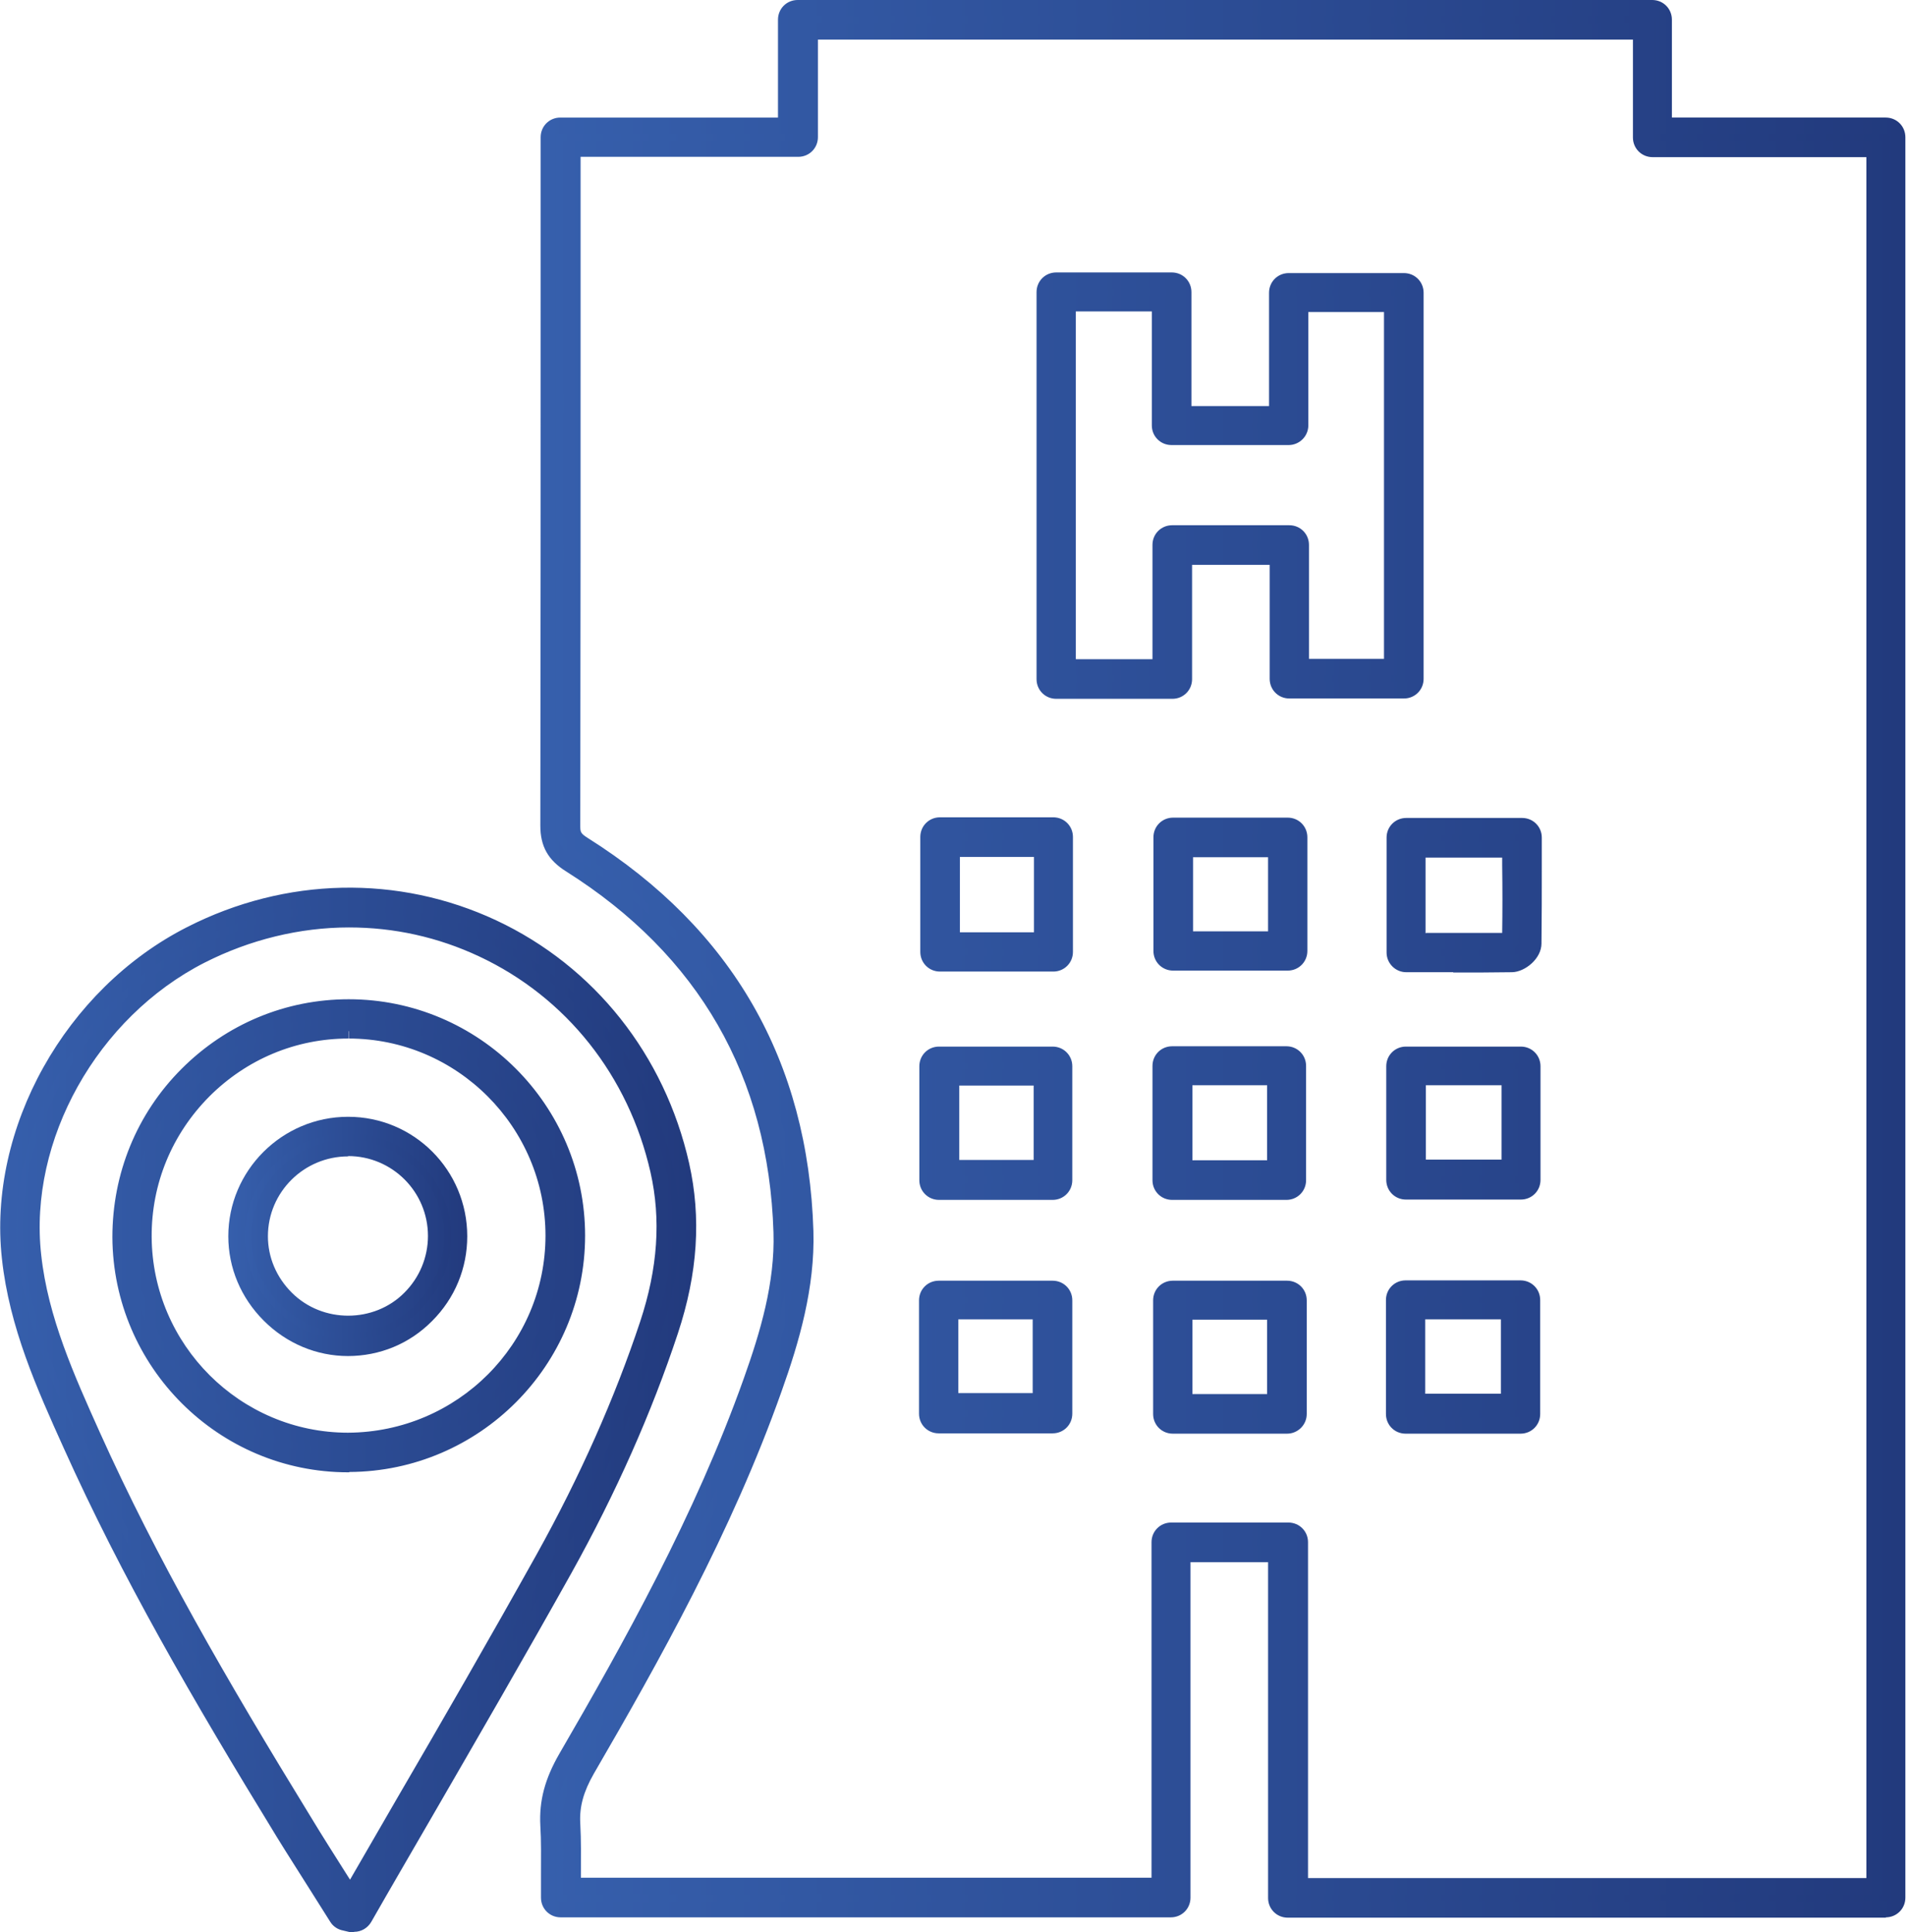<?xml version="1.0" encoding="UTF-8"?>
<svg id="Camada_1" data-name="Camada 1" xmlns="http://www.w3.org/2000/svg" xmlns:xlink="http://www.w3.org/1999/xlink" viewBox="0 0 59.19 60">
  <defs>
    <style>
      .cls-1 {
        fill: url(#Gradiente_sem_nome_2);
      }

      .cls-1, .cls-2, .cls-3, .cls-4, .cls-5, .cls-6 {
        stroke-width: 0px;
      }

      .cls-2 {
        fill: url(#Gradiente_sem_nome_2-4);
      }

      .cls-3 {
        fill: url(#Gradiente_sem_nome_2-2);
      }

      .cls-4 {
        fill: url(#Gradiente_sem_nome_2-5);
      }

      .cls-5 {
        fill: url(#Gradiente_sem_nome_2-6);
      }

      .cls-6 {
        fill: url(#Gradiente_sem_nome_2-3);
      }
    </style>
    <linearGradient id="Gradiente_sem_nome_2" data-name="Gradiente sem nome 2" x1="17.03" y1="29.77" x2="58.93" y2="29.77" gradientUnits="userSpaceOnUse">
      <stop offset="0" stop-color="#365fac"/>
      <stop offset="1" stop-color="#223a7d"/>
    </linearGradient>
    <linearGradient id="Gradiente_sem_nome_2-2" data-name="Gradiente sem nome 2" x1="16.78" y1="29.77" x2="59.19" y2="29.77" xlink:href="#Gradiente_sem_nome_2"/>
    <linearGradient id="Gradiente_sem_nome_2-3" data-name="Gradiente sem nome 2" x1=".25" y1="43.79" x2="21.36" y2="43.79" xlink:href="#Gradiente_sem_nome_2"/>
    <linearGradient id="Gradiente_sem_nome_2-4" data-name="Gradiente sem nome 2" x1="0" y1="43.79" x2="21.61" y2="43.79" xlink:href="#Gradiente_sem_nome_2"/>
    <linearGradient id="Gradiente_sem_nome_2-5" data-name="Gradiente sem nome 2" x1="7.34" y1="38.39" x2="14.26" y2="38.39" xlink:href="#Gradiente_sem_nome_2"/>
    <linearGradient id="Gradiente_sem_nome_2-6" data-name="Gradiente sem nome 2" x1="7.09" y1="38.39" x2="14.51" y2="38.39" xlink:href="#Gradiente_sem_nome_2"/>
  </defs>
  <g>
    <path class="cls-1" d="m58.57,59.29h-18.58c-.2,0-.36-.16-.36-.36v-10.68h-2.92v10.68c0,.2-.16.36-.36.36h-18.95c-.2,0-.36-.16-.36-.36,0-.24,0-.48,0-.72,0-.53.01-1.03-.02-1.53-.04-.71.13-1.36.55-2.09,1.99-3.42,4.24-7.43,5.75-11.71.52-1.45.99-3.02.94-4.62-.15-4.93-2.36-8.77-6.56-11.41-.49-.31-.69-.66-.68-1.2.01-5.61.01-11.32.01-16.84v-4.54c0-.2.16-.36.36-.36h7.01V.61c0-.2.16-.36.36-.36h26.53c.2,0,.36.16.36.36v3.29h6.9c.2,0,.36.16.36.36v54.67c0,.2-.16.36-.36.36Zm-18.22-.72h17.86V4.62h-6.9c-.2,0-.36-.16-.36-.36V.97h-25.82v3.29c0,.2-.16.36-.36.36h-7.01v4.18c0,5.52,0,11.23-.01,16.84,0,.3.07.42.35.59,4.41,2.78,6.73,6.81,6.89,12,.05,1.72-.44,3.37-.98,4.89-1.54,4.33-3.8,8.38-5.81,11.83-.35.6-.49,1.12-.46,1.69.03.53.02,1.04.02,1.59,0,.12,0,.23,0,.35h18.23v-10.68c0-.2.16-.36.36-.36h3.64c.2,0,.36.16.36.36v10.68Zm-.38-14.31h-3.55c-.2,0-.36-.16-.36-.36v-3.53c0-.2.16-.36.36-.36h3.55c.2,0,.36.16.36.36v3.53c0,.2-.16.36-.36.36Zm-3.19-.72h2.83v-2.81h-2.83v2.81Zm10.44.72h-3.57c-.2,0-.36-.16-.36-.36v-3.54c0-.2.16-.36.36-.36h3.57c.2,0,.36.16.36.36v3.54c0,.2-.16.36-.36.36Zm-3.21-.72h2.85v-2.82h-2.85v2.82Zm-11.32.71h-3.54c-.2,0-.36-.16-.36-.36v-3.52c0-.2.16-.36.36-.36h3.54c.2,0,.36.16.36.36v3.52c0,.2-.16.36-.36.36Zm-3.18-.72h2.82v-2.8h-2.82v2.8Zm10.45-6.51h-3.55c-.2,0-.36-.16-.36-.36v-3.55c0-.2.16-.36.36-.36h3.55c.2,0,.36.16.36.36v3.55c0,.2-.16.36-.36.36Zm-3.19-.72h2.83v-2.83h-2.83v2.83Zm-4.07.72h-3.53c-.2,0-.36-.16-.36-.36v-3.54c0-.2.16-.36.36-.36h3.53c.2,0,.36.16.36.36v3.54c0,.2-.16.36-.36.36Zm-3.17-.72h2.81v-2.82h-2.81v2.82Zm17.71.71h-3.57c-.2,0-.36-.16-.36-.36v-3.53c0-.2.16-.36.36-.36h3.57c.2,0,.36.16.36.36v3.53c0,.2-.16.36-.36.36Zm-3.21-.72h2.85v-2.81h-2.85v2.81Zm1.11-6.32c-.24,0-.48,0-.73,0h-.73c-.2,0-.36-.16-.36-.36v-3.57c0-.2.16-.36.36-.36h3.6c.2,0,.36.16.36.36v.72c0,.88,0,1.71-.01,2.56,0,.32-.38.63-.66.64-.61.01-1.21.01-1.83.01Zm1.73-.72h0Zm-2.84,0h.38c.85,0,1.66,0,2.48-.01,0,0,0,0,.01-.01.02-.82.01-1.62.01-2.47v-.36h-2.88v2.85Zm-11.32.7h-3.52c-.2,0-.36-.16-.36-.36v-3.57c0-.2.16-.36.36-.36h3.52c.2,0,.36.16.36.36v3.57c0,.2-.16.36-.36.36Zm-3.16-.72h2.8v-2.85h-2.8v2.85Zm10.44.69h-3.56c-.2,0-.36-.16-.36-.36v-3.53c0-.2.16-.36.36-.36h3.56c.2,0,.36.16.36.36v3.53c0,.2-.16.36-.36.36Zm-3.2-.72h2.84v-2.81h-2.84v2.81Zm-.39-7.72h-3.61c-.2,0-.36-.16-.36-.36v-12.02c0-.2.16-.36.36-.36h3.59c.2,0,.36.16.36.36v3.79h2.92v-3.77c0-.2.16-.36.36-.36h3.58c.2,0,.36.16.36.36v11.99c0,.2-.16.36-.36.36h-3.56c-.2,0-.36-.16-.36-.36v-3.79h-2.92v3.8c0,.2-.16.36-.36.36Zm-3.25-.72h2.89v-3.8c0-.2.16-.36.36-.36h3.64c.2,0,.36.16.36.36v3.79h2.84v-11.27h-2.86v3.77c0,.2-.16.36-.36.36h-3.64c-.2,0-.36-.16-.36-.36v-3.79h-2.87v11.3Z"/>
    <path class="cls-3" d="m58.57,59.55h-18.58c-.34,0-.61-.27-.61-.61v-10.43h-2.41v10.42c0,.34-.27.61-.61.61h-18.95c-.34,0-.61-.27-.61-.61,0-.24,0-.49,0-.72,0-.54.01-1.03-.02-1.52-.04-.77.14-1.45.59-2.23,1.98-3.41,4.22-7.41,5.73-11.66.51-1.43.97-2.97.92-4.53-.15-4.84-2.32-8.61-6.44-11.21-.56-.35-.8-.78-.8-1.42.01-5.61.01-11.32.01-16.84v-4.54c0-.34.27-.61.61-.61h6.76V.61c0-.34.27-.61.61-.61h26.54c.34,0,.61.27.61.61v3.04h6.64c.34,0,.61.27.61.61v54.67c0,.34-.27.61-.61.61Zm-22.11-11.55h3.42v10.93c0,.06.05.11.11.11h18.58c.06,0,.11-.05.11-.11V4.26c0-.06-.05-.11-.11-.11h-7.15V.61c0-.06-.05-.11-.11-.11h-26.54c-.06,0-.11.05-.11.11v3.54h-7.27c-.06,0-.11.05-.11.11v4.54c0,5.52,0,11.23-.01,16.84,0,.46.15.73.57.99,4.27,2.69,6.52,6.6,6.68,11.62.05,1.65-.43,3.24-.95,4.72-1.52,4.29-3.78,8.32-5.77,11.75-.4.68-.56,1.29-.52,1.95.03.51.02,1.01.02,1.54,0,.25,0,.49,0,.73,0,.06.05.11.11.11h18.95c.06,0,.11-.05.11-.11v-10.93Zm22,10.83h-18.37v-10.93c0-.06-.05-.11-.11-.11h-3.64c-.06,0-.11.05-.11.11v10.93h-18.73v-.61c.01-.54.02-1.05,0-1.57-.04-.62.12-1.18.49-1.83,2-3.44,4.26-7.47,5.79-11.79.53-1.5,1.01-3.11.96-4.79-.16-5.09-2.44-9.06-6.78-11.79-.35-.22-.47-.42-.47-.81.01-5.43.01-10.94.01-16.29v-4.98s7.27,0,7.27,0c.06,0,.11-.05.11-.11V.72h26.32v3.54c0,.06.05.11.11.11h7.15v54.46Zm-17.86-.51h17.36V4.88h-6.64c-.34,0-.61-.27-.61-.61V1.23h-25.31v3.03c0,.34-.27.61-.61.61h-6.76v4.48c0,5.35,0,10.86-.01,16.29,0,.2.01.24.23.38,4.49,2.83,6.85,6.93,7.01,12.21.05,1.76-.44,3.44-.99,4.98-1.54,4.35-3.82,8.41-5.83,11.87-.32.56-.45,1.03-.42,1.54.03.54.02,1.06.02,1.6v.09s17.72,0,17.72,0v-10.42c0-.34.27-.61.61-.61h3.64c.34,0,.61.27.61.61v10.43Zm-.63-13.8h-3.55c-.34,0-.61-.27-.61-.61v-3.53c0-.34.27-.61.61-.61h3.55c.34,0,.61.27.61.61v3.53c0,.34-.28.61-.61.61Zm-3.55-4.25c-.06,0-.11.05-.11.11v3.53c0,.06.05.11.11.11h3.55c.06,0,.11-.05.11-.11v-3.53c0-.06-.05-.11-.11-.11h-3.55Zm10.8,4.25h-3.57c-.34,0-.61-.27-.61-.61v-3.54c0-.34.27-.61.61-.61h3.57c.34,0,.61.27.61.61v3.54c0,.34-.27.61-.61.61Zm-3.57-4.26c-.06,0-.11.05-.11.11v3.54c0,.06.05.11.11.11h3.57c.06,0,.11-.05.11-.11v-3.54c0-.06-.05-.11-.11-.11h-3.57Zm-10.96,4.25h-3.54c-.34,0-.61-.27-.61-.61v-3.52c0-.34.27-.61.61-.61h3.54c.34,0,.61.27.61.61v3.52c0,.34-.27.61-.61.61Zm-3.54-4.24c-.06,0-.11.05-.11.11v3.52c0,.06.05.11.11.11h3.54c.06,0,.11-.05.11-.11v-3.52c0-.06-.05-.11-.11-.11h-3.54Zm10.71,3.53h-3.33v-3.32h3.33v3.32Zm-2.83-.51h2.32v-2.31h-2.32v2.31Zm10.08.5h-3.36v-3.33h3.36v3.33Zm-2.85-.51h2.35v-2.31h-2.35v2.31Zm-11.68.49h-3.33v-3.3h3.33v3.3Zm-2.82-.51h2.31v-2.29h-2.31v2.29Zm10.19-6h-3.55c-.34,0-.61-.27-.61-.61v-3.55c0-.34.27-.61.61-.61h3.55c.34,0,.61.27.61.61v3.55c0,.34-.27.61-.61.61Zm-3.55-4.27c-.06,0-.11.05-.11.11v3.55c0,.06.05.11.11.11h3.55c.06,0,.11-.05.11-.11v-3.55c0-.06-.05-.11-.11-.11h-3.55Zm-3.71,4.27h-3.53c-.34,0-.61-.27-.61-.61v-3.54c0-.34.27-.61.61-.61h3.53c.34,0,.61.27.61.61v3.54c0,.34-.27.61-.61.61Zm-3.53-4.26c-.06,0-.11.05-.11.11v3.54c0,.06.05.11.11.11h3.53c.06,0,.11-.05.11-.11v-3.54c0-.06-.05-.11-.11-.11h-3.53Zm18.07,4.25h-3.57c-.34,0-.61-.27-.61-.61v-3.53c0-.34.27-.61.61-.61h3.57c.34,0,.61.27.61.61v3.53c0,.34-.27.61-.61.61Zm-3.57-4.25c-.06,0-.11.05-.11.11v3.53c0,.06.05.11.11.11h3.57c.06,0,.11-.05.11-.11v-3.53c0-.06-.05-.11-.11-.11h-3.57Zm-3.8,3.54h-3.34v-3.34h3.34v3.34Zm-2.83-.51h2.32v-2.33h-2.32v2.33Zm-4.43.5h-3.32v-3.33h3.32v3.33Zm-2.81-.51h2.31v-2.31h-2.31v2.31Zm17.35.5h-3.36v-3.32h3.36v3.32Zm-2.86-.51h2.35v-2.31h-2.35v2.31Zm.85-5.82h-1.46c-.34,0-.61-.28-.61-.61v-3.57c0-.34.27-.61.61-.61h3.6c.34,0,.61.27.61.61v.85c0,.83,0,1.63-.01,2.44,0,.47-.51.88-.91.89-.61.01-1.21.01-1.83.01Zm-1.46-4.29c-.06,0-.11.05-.11.11v3.57c0,.06.05.11.11.11h1.46c.61,0,1.21,0,1.82-.01.15,0,.41-.22.41-.39.02-.81.02-1.59.01-2.42v-.85c0-.06-.05-.11-.11-.11h-3.6Zm-10.96,4.27h-3.52c-.34,0-.61-.27-.61-.61v-3.57c0-.34.27-.61.61-.61h3.52c.34,0,.61.27.61.61v3.57c0,.34-.27.61-.61.61Zm-3.52-4.29c-.06,0-.11.05-.11.11v3.57c0,.06.05.11.11.11h3.52c.06,0,.11-.05.11-.11v-3.57c0-.06-.05-.11-.11-.11h-3.52Zm10.8,4.26h-3.56c-.34,0-.61-.27-.61-.61v-3.53c0-.34.27-.61.61-.61h3.56c.34,0,.61.27.61.61v3.53c0,.34-.27.61-.61.61Zm-3.56-4.24c-.06,0-.11.05-.11.11v3.53c0,.06.05.11.11.11h3.56c.06,0,.11-.05.11-.11v-3.53c0-.06-.05-.11-.11-.11h-3.56Zm8.71,3.58c-.19,0-.39,0-.59,0h-.77v-3.36h3.39v.75c0,.8,0,1.57-.01,2.34v.12s-.17.15-.17.15h-.09c-.59,0-1.17,0-1.76,0Zm-.85-.51h.26c.72,0,1.41,0,2.1,0,.01-.69.01-1.38,0-2.1v-.24h-2.38v2.35Zm-11.68.49h-3.31v-3.35h3.31v3.35Zm-2.8-.51h2.3v-2.34h-2.3v2.34Zm10.08.48h-3.34v-3.31h3.34v3.31Zm-2.84-.51h2.33v-2.3h-2.33v2.3Zm-.64-7.22h-3.61c-.34,0-.61-.27-.61-.61v-12.02c0-.34.27-.61.61-.61h3.59c.34,0,.61.27.61.61v3.54h2.41v-3.52c0-.34.27-.61.61-.61h3.58c.34,0,.61.27.61.61v11.99c0,.34-.27.61-.61.61h-3.56c-.34,0-.61-.27-.61-.61v-3.54h-2.41v3.55c0,.34-.27.61-.61.61Zm-3.61-12.74c-.06,0-.11.05-.11.11v12.02c0,.06.05.11.11.11h3.61c.06,0,.11-.05.11-.11v-4.06h3.42v4.05c0,.06.05.11.11.11h3.56c.06,0,.11-.05.11-.11v-11.99c0-.06-.05-.11-.11-.11h-3.58c-.06,0-.11.05-.11.11v4.03h-3.42v-4.04c0-.06-.05-.11-.11-.11h-3.59Zm3.5,12.02h-3.39v-11.8h3.37v4.04c0,.06.05.11.11.11h3.64c.06,0,.11-.05.11-.11v-4.03h3.36v11.78h-3.34v-4.05c0-.06-.05-.11-.11-.11h-3.64c-.06,0-.11.05-.11.11v4.06Zm-2.89-.51h2.38v-3.55c0-.34.27-.61.61-.61h3.64c.34,0,.61.27.61.61v3.54h2.33v-10.77h-2.35v3.52c0,.34-.28.61-.61.61h-3.64c-.34,0-.61-.27-.61-.61v-3.54h-2.36v10.79Z"/>
  </g>
  <g>
    <path class="cls-6" d="m10.98,59.75s-.04,0-.06,0l-.21-.04c-.1-.02-.19-.08-.24-.16-.17-.27-.35-.55-.52-.82-.37-.59-.76-1.19-1.13-1.8-2.67-4.35-4.82-8.07-6.61-12.05-.82-1.83-1.67-3.71-1.9-5.8-.44-3.95,1.92-8.17,5.61-10.05,2.99-1.52,6.41-1.6,9.38-.2,2.98,1.4,5.11,4.08,5.85,7.36.37,1.64.26,3.33-.35,5.16-.81,2.44-1.91,4.92-3.28,7.38-1.43,2.56-2.92,5.14-4.37,7.63-.62,1.07-1.24,2.14-1.86,3.21-.07.11-.18.18-.31.18Zm-.14-31.2c-1.56,0-3.14.37-4.6,1.12-3.43,1.75-5.63,5.67-5.22,9.33.22,1.98,1.05,3.81,1.84,5.59,1.77,3.95,3.91,7.64,6.56,11.97.37.6.75,1.2,1.12,1.79.11.17.22.34.32.51.55-.95,1.1-1.9,1.65-2.85,1.44-2.49,2.94-5.07,4.36-7.62,1.35-2.43,2.44-4.87,3.23-7.26.56-1.7.67-3.26.33-4.77-.69-3.06-2.68-5.57-5.45-6.87-1.32-.62-2.73-.93-4.15-.93Zm-.04,16.93c-3.88,0-7.05-3.15-7.07-7.04,0-1.9.73-3.7,2.07-5.05,1.34-1.35,3.12-2.09,5.01-2.09h0c3.9,0,7.08,3.18,7.09,7.09,0,3.89-3.16,7.07-7.07,7.09h0s-.02,0-.03,0Zm.03-.36h0,0Zm-.02-13.1c-1.7,0-3.29.67-4.5,1.87-1.21,1.22-1.87,2.83-1.86,4.54.02,3.5,2.86,6.33,6.35,6.33,0,0,.02,0,.03,0h0c3.51-.02,6.36-2.87,6.35-6.37,0-3.51-2.86-6.37-6.37-6.37h0Z"/>
    <path class="cls-2" d="m10.98,60h-.11s-.21-.05-.21-.05c-.17-.03-.32-.13-.41-.28l-.58-.92c-.35-.56-.72-1.13-1.07-1.7-2.67-4.36-4.82-8.08-6.62-12.08-.83-1.84-1.69-3.75-1.92-5.88-.45-4.05,1.97-8.38,5.75-10.3,3.06-1.56,6.56-1.63,9.6-.21,3.05,1.43,5.23,4.18,5.99,7.54.38,1.69.27,3.42-.35,5.29-.81,2.45-1.92,4.95-3.3,7.43-1.43,2.56-2.92,5.13-4.36,7.62-.63,1.09-1.25,2.15-1.86,3.22-.11.19-.31.31-.53.31Zm-.14-31.92c-1.64,0-3.28.39-4.81,1.17-3.6,1.83-5.9,5.95-5.47,9.8.23,2.05,1.07,3.92,1.88,5.73,1.79,3.97,3.93,7.68,6.59,12.02.35.57.71,1.14,1.06,1.69l.58.92s.04.04.07.05l.23.04s.07-.02.09-.05c.62-1.07,1.24-2.14,1.86-3.21,1.45-2.5,2.94-5.07,4.37-7.63,1.37-2.45,2.46-4.92,3.27-7.34.59-1.79.7-3.43.34-5.02-.72-3.21-2.81-5.83-5.71-7.19-1.38-.65-2.86-.97-4.35-.97Zm.04,31.26l-.59-.92c-.36-.57-.73-1.15-1.09-1.73-2.66-4.34-4.8-8.04-6.58-12-.81-1.79-1.64-3.65-1.86-5.66-.42-3.76,1.84-7.79,5.36-9.58,1.47-.75,3.1-1.15,4.71-1.15,1.48,0,2.91.32,4.26.95,2.84,1.34,4.88,3.9,5.59,7.04.35,1.56.24,3.16-.34,4.91-.8,2.41-1.89,4.87-3.25,7.3-1.45,2.6-3,5.27-4.36,7.62-.55.95-1.1,1.9-1.65,2.85l-.21.36Zm-.04-30.54c-1.53,0-3.08.38-4.48,1.09-3.34,1.7-5.48,5.52-5.08,9.08.21,1.94,1.03,3.75,1.82,5.51,1.77,3.93,3.9,7.62,6.55,11.94.35.58.72,1.16,1.08,1.73l.14.22c.48-.83.96-1.66,1.44-2.49,1.37-2.35,2.91-5.02,4.36-7.62,1.34-2.41,2.42-4.84,3.21-7.22.55-1.66.65-3.18.32-4.64-.68-2.99-2.61-5.43-5.32-6.7-1.28-.6-2.64-.9-4.04-.9Zm0,16.92h-.03c-4.02,0-7.3-3.27-7.32-7.3,0-1.97.75-3.83,2.15-5.23,1.39-1.39,3.23-2.16,5.19-2.16,4.05,0,7.34,3.3,7.34,7.34,0,4.03-3.28,7.32-7.32,7.34Zm-.02-14.18c-1.83,0-3.54.71-4.83,2.01-1.3,1.3-2.01,3.03-2,4.87.02,3.74,3.08,6.79,6.82,6.79h.03c3.76-.02,6.82-3.09,6.81-6.84,0-3.77-3.07-6.83-6.83-6.84Zm.02,13.46c-3.66,0-6.62-2.95-6.64-6.58,0-1.78.68-3.45,1.94-4.72,1.25-1.26,2.91-1.95,4.68-1.95h0c3.64,0,6.61,2.97,6.62,6.62,0,3.63-2.96,6.61-6.6,6.62Zm-.02-13v.25c-1.63,0-3.16.64-4.32,1.8-1.16,1.17-1.8,2.71-1.79,4.36.02,3.35,2.75,6.08,6.1,6.08,3.4-.02,6.13-2.76,6.13-6.12,0-3.37-2.75-6.12-6.11-6.12v-.25Z"/>
  </g>
  <g>
    <path class="cls-4" d="m10.81,41.85h0c-.91,0-1.78-.36-2.44-1.03-.66-.66-1.03-1.53-1.03-2.44,0-1.9,1.56-3.45,3.46-3.45,1.9,0,3.45,1.55,3.45,3.45h0c0,.92-.36,1.79-1.01,2.45-.65.66-1.52,1.02-2.44,1.02Zm0-6.2h0c-1.51,0-2.74,1.23-2.75,2.74,0,.72.29,1.41.81,1.93.53.53,1.21.82,1.93.82h0c.72,0,1.41-.29,1.93-.81.52-.52.8-1.21.8-1.94h0c0-1.51-1.23-2.73-2.73-2.73Z"/>
    <path class="cls-5" d="m10.81,42.11c-.98,0-1.91-.39-2.62-1.1-.71-.71-1.1-1.64-1.1-2.62,0-2.04,1.67-3.71,3.72-3.71s3.7,1.66,3.7,3.71c0,.99-.38,1.92-1.09,2.63-.7.71-1.63,1.09-2.62,1.09Zm0-6.92c-1.77,0-3.21,1.44-3.21,3.2,0,.84.34,1.65.95,2.26.61.61,1.42.95,2.26.95h0c.85,0,1.65-.34,2.26-.94.61-.61.94-1.42.94-2.27,0-1.76-1.44-3.2-3.2-3.2Zm0,6.2c-.79,0-1.54-.32-2.11-.89-.57-.57-.89-1.32-.89-2.11,0-1.65,1.35-2.99,3-2.99h0c1.64,0,2.98,1.34,2.98,2.99,0,.8-.31,1.55-.88,2.12-.56.57-1.31.88-2.1.88Zm0-5.48c-1.37,0-2.49,1.11-2.49,2.48,0,.65.26,1.27.74,1.75.96.96,2.56.95,3.5,0,.47-.47.73-1.1.73-1.76,0-1.37-1.11-2.48-2.48-2.48Z"/>
  </g>
</svg>